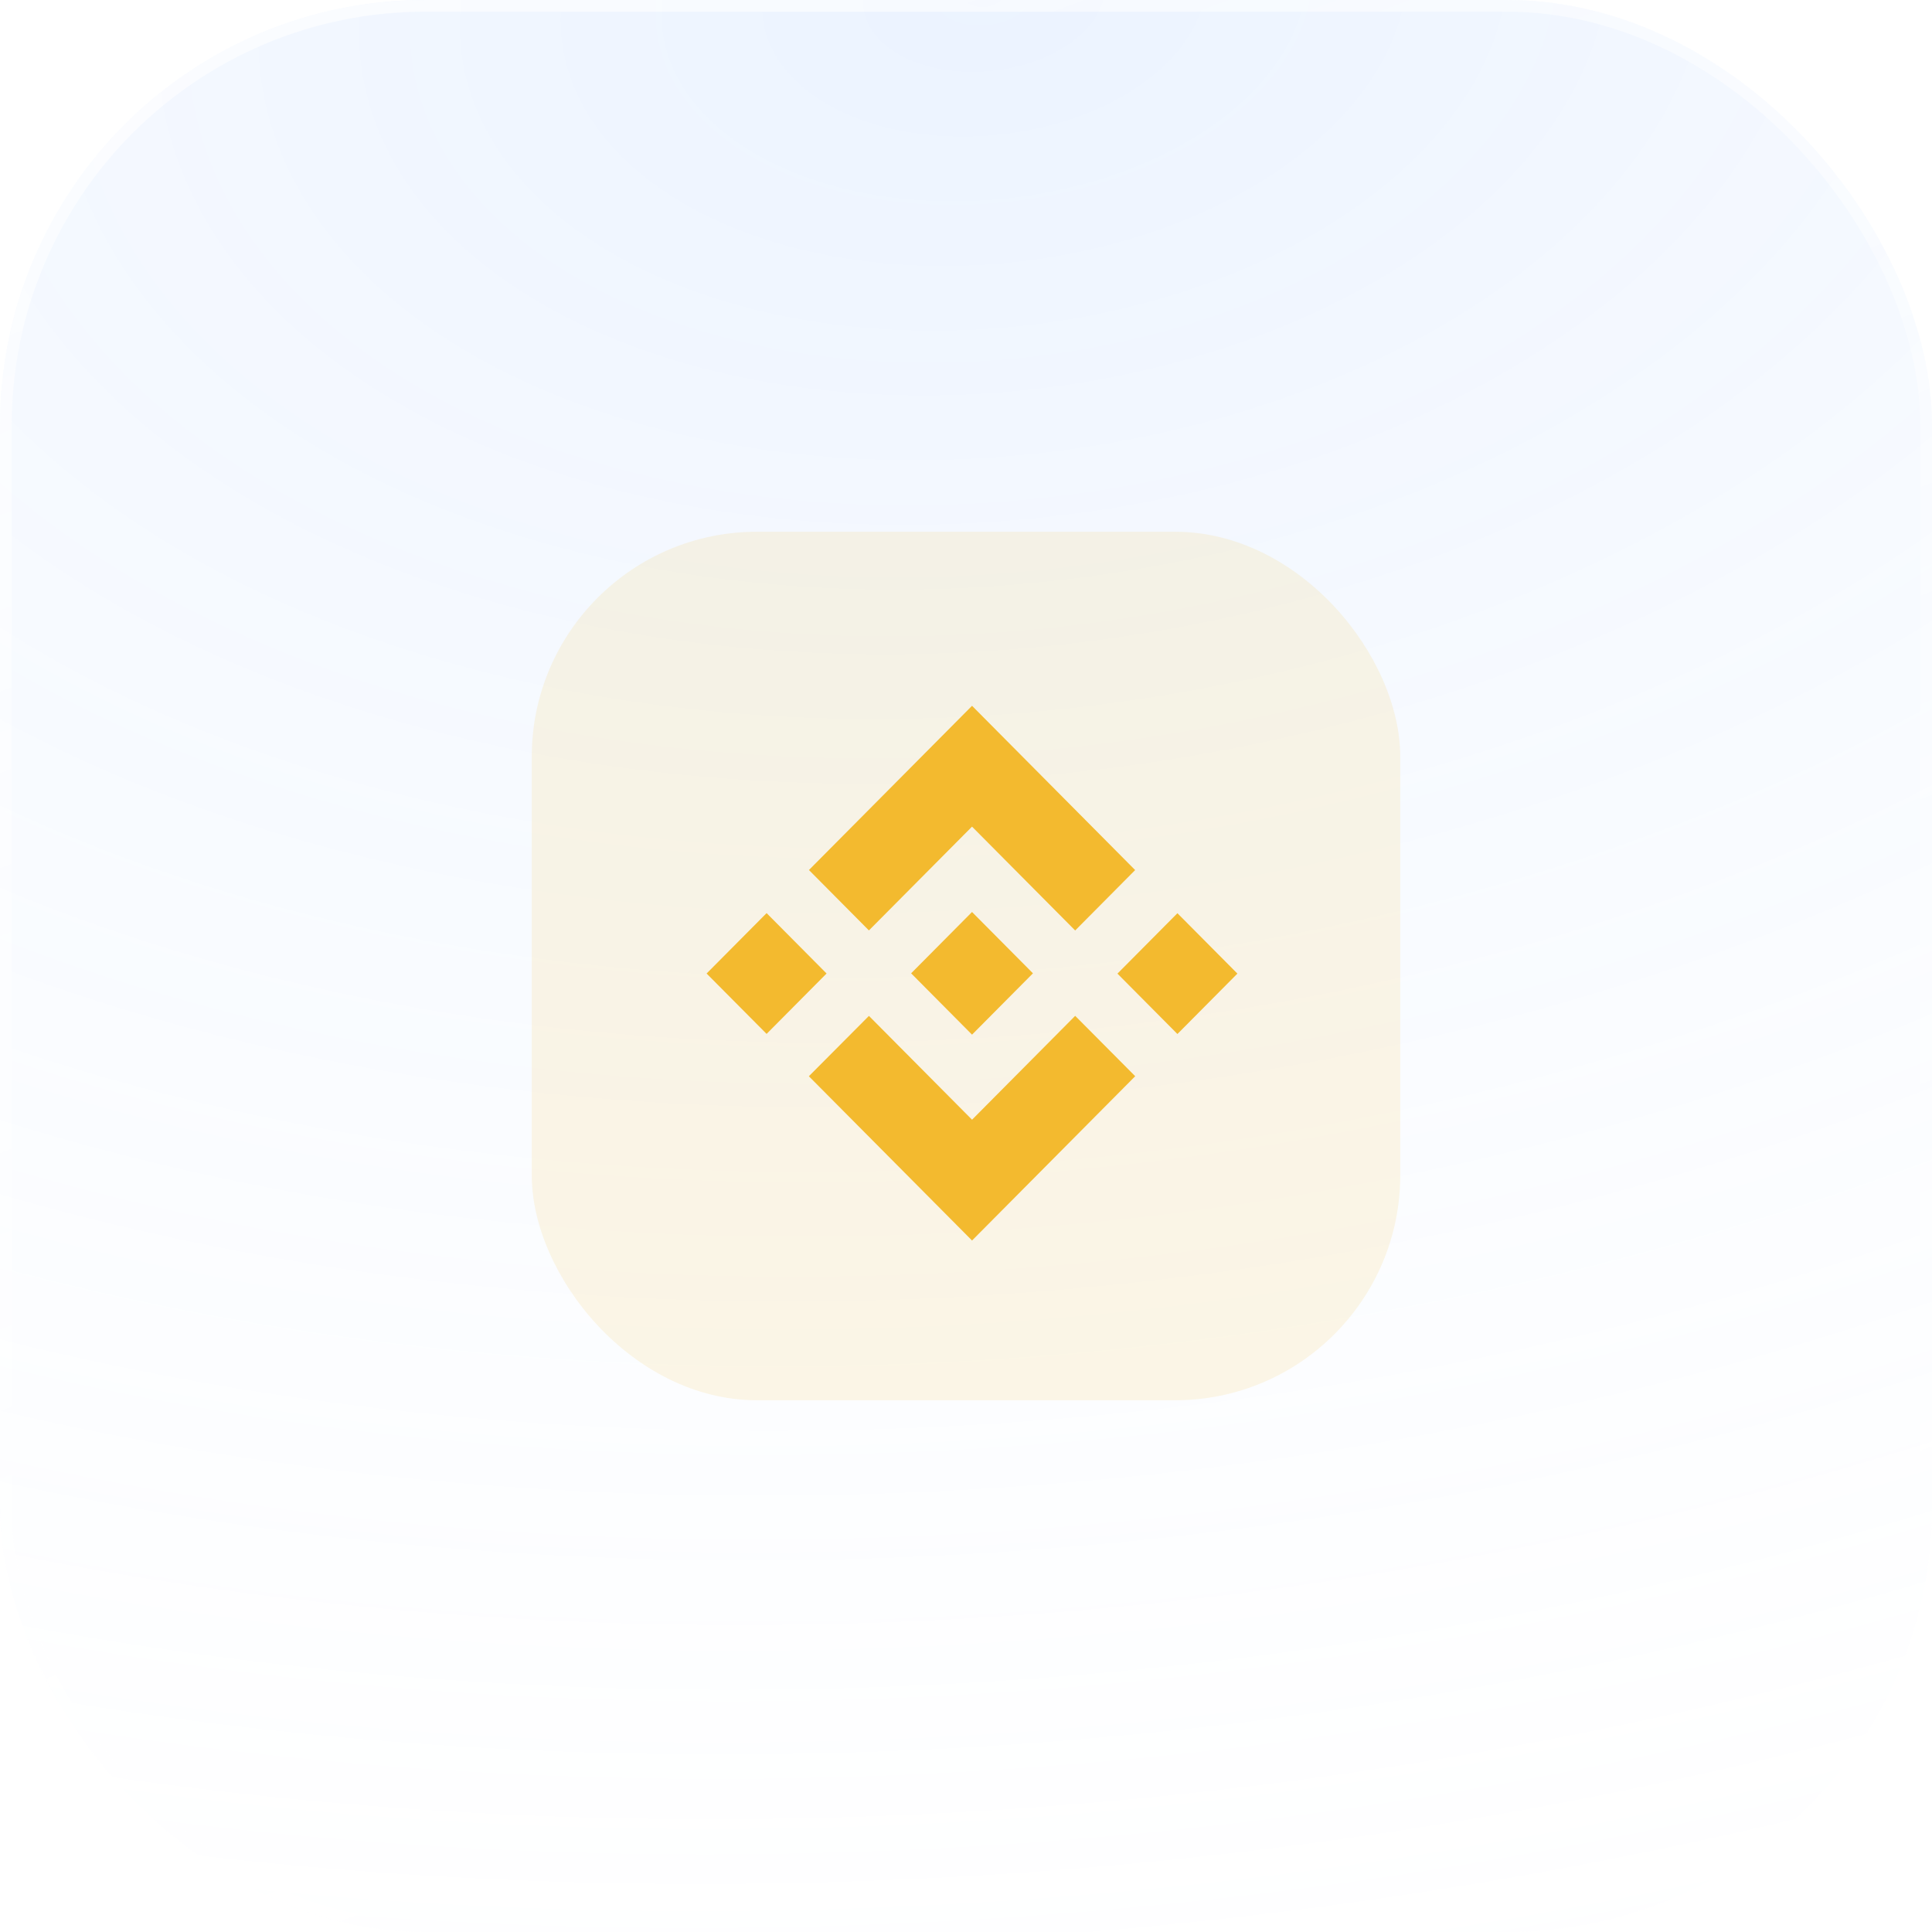 <svg width="109" height="109" viewBox="0 0 109 109" fill="none" xmlns="http://www.w3.org/2000/svg">
<g filter="url(#filter0_b_61_806)">
<rect width="109" height="109" rx="24" fill="url(#paint0_radial_61_806)" fill-opacity="0.35"/>
<rect x="0.33" y="0.33" width="108.34" height="108.34" rx="23.67" stroke="url(#paint1_linear_61_806)" stroke-opacity="0.65" stroke-width="0.66"/>
</g>
<rect x="30" y="30" width="49" height="49" rx="12.704" fill="#F3BA2F" fill-opacity="0.12"/>
<path d="M49.023 52.493L54.84 46.637L60.659 52.496L64.043 49.088L54.84 39.82L45.639 49.085L49.023 52.493Z" fill="#F3BA2F"/>
<path d="M46.634 54.923L43.25 51.516L39.865 54.924L43.25 58.331L46.634 54.923Z" fill="#F3BA2F"/>
<path d="M49.024 57.315L54.841 63.172L60.66 57.312L64.046 60.718L64.044 60.72L54.841 69.988L45.639 60.724L45.635 60.719L49.024 57.315Z" fill="#F3BA2F"/>
<path d="M66.428 58.337L69.812 54.929L66.428 51.522L63.044 54.93L66.428 58.337Z" fill="#F3BA2F"/>
<path d="M58.273 54.911H58.275L54.84 51.453L52.302 54.009H52.302L52.011 54.302L51.409 54.908L51.404 54.913L51.409 54.918L54.84 58.373L58.275 54.915L58.276 54.913L58.273 54.911Z" fill="#F3BA2F"/>
<defs>
<filter id="filter0_b_61_806" x="-12" y="-12" width="133" height="133" filterUnits="userSpaceOnUse" color-interpolation-filters="sRGB">
<feFlood flood-opacity="0" result="BackgroundImageFix"/>
<feGaussianBlur in="BackgroundImageFix" stdDeviation="6"/>
<feComposite in2="SourceAlpha" operator="in" result="effect1_backgroundBlur_61_806"/>
<feBlend mode="normal" in="SourceGraphic" in2="effect1_backgroundBlur_61_806" result="shape"/>
</filter>
<radialGradient id="paint0_radial_61_806" cx="0" cy="0" r="1" gradientUnits="userSpaceOnUse" gradientTransform="translate(54.5 5.54736e-06) rotate(84.763) scale(128.773 205.954)">
<stop stop-color="#70A9FF" stop-opacity="0.4"/>
<stop offset="1" stop-color="white" stop-opacity="0"/>
</radialGradient>
<linearGradient id="paint1_linear_61_806" x1="47.554" y1="-3.3391e-06" x2="85.109" y2="100.123" gradientUnits="userSpaceOnUse">
<stop stop-color="white" stop-opacity="0.9"/>
<stop offset="1" stop-color="white" stop-opacity="0"/>
</linearGradient>
</defs>
</svg>
